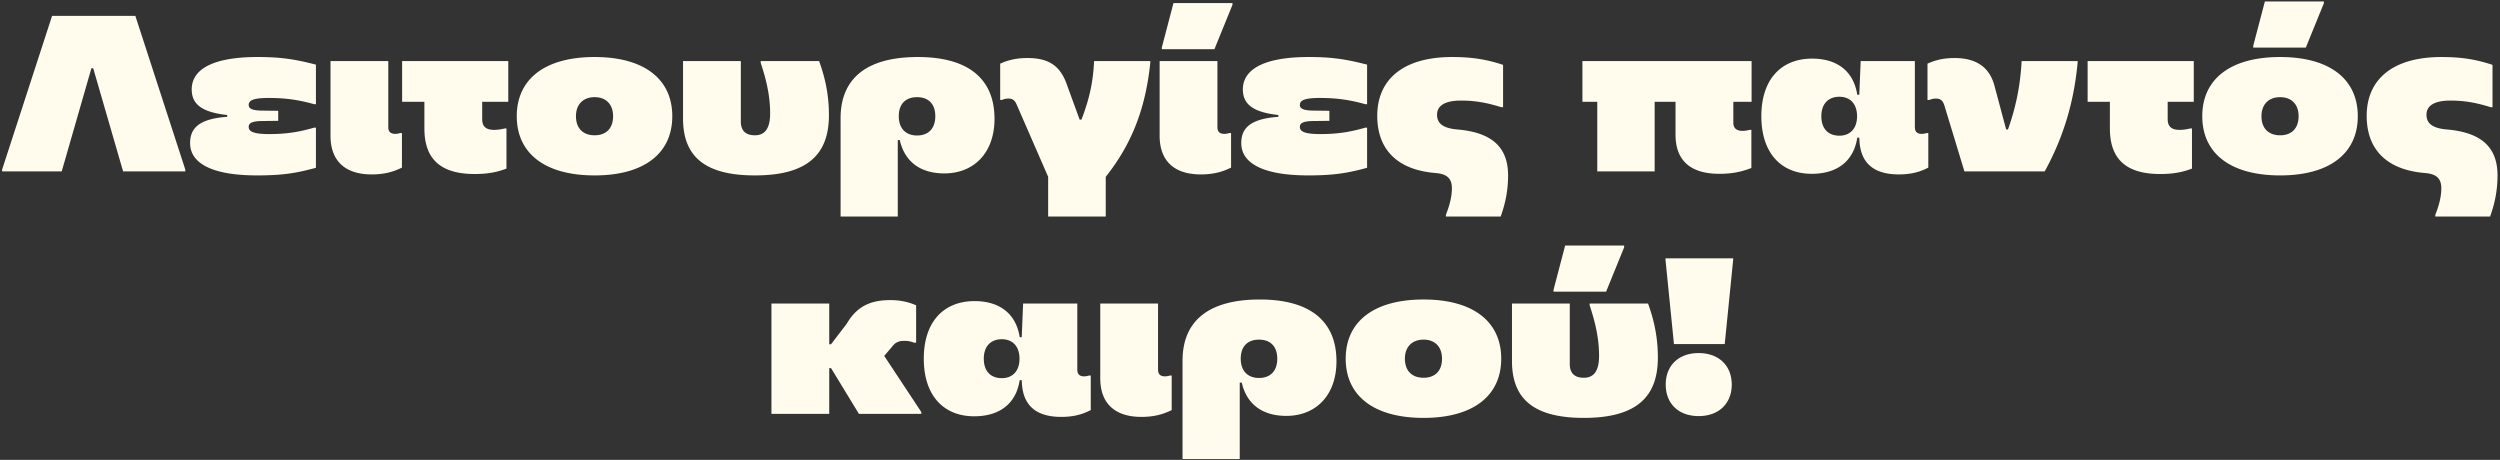 <svg width="598" height="110" fill="none" xmlns="http://www.w3.org/2000/svg"><rect width="100%" height="100%" fill="#333333" stroke="none"/><path d="m32.375 3.8 11.952 36.768V41h-14.88l-7.152-24.672h-.432L14.76 41H.503v-.432L12.455 3.8h19.92ZM75.57 15.464v9.456h-.433c-3.648-1.008-6.672-1.488-10.896-1.488-3.792 0-4.752.624-4.752 1.68 0 .816.72 1.296 3.072 1.344l3.984.048v2.4l-3.984.048c-2.448.048-3.072.576-3.072 1.392 0 1.056.96 1.728 4.896 1.728 4.08 0 7.104-.48 10.752-1.536h.432v9.6c-4.56 1.248-7.872 1.824-14.064 1.824-11.04 0-16.032-3.024-16.032-7.728 0-3.552 2.112-5.808 8.88-6.288v-.432c-6.24-.672-8.496-2.688-8.496-6.144 0-4.56 4.608-7.728 15.792-7.728 5.664 0 9.072.576 13.92 1.824ZM88.896 41.72c-6.24 0-9.84-3.12-9.84-9.264V14.6H92.88v15.792c0 1.152.576 1.632 1.68 1.632.432 0 .816-.096 1.152-.192h.432v8.256c-2.208 1.104-4.416 1.632-7.248 1.632ZM121.147 40.328c-2.256.864-4.512 1.296-7.584 1.296-8.256 0-12.048-3.648-12.048-10.896v-6.384h-5.329V14.6h25.393v9.744h-6.24v4.176c0 1.776.96 2.544 2.832 2.544 1.008 0 1.728-.144 2.544-.336h.432v9.6ZM142.235 41.96c-11.904 0-18.624-5.28-18.624-14.16 0-8.88 6.72-14.16 18.624-14.16 11.856 0 18.576 5.28 18.576 14.16 0 8.88-6.72 14.16-18.576 14.16Zm-4.464-14.16c0 2.928 1.728 4.56 4.464 4.56 2.736 0 4.416-1.632 4.416-4.56 0-2.832-1.68-4.56-4.416-4.56-2.736 0-4.464 1.728-4.464 4.56ZM163.384 28.376V14.6h13.824v14.496c0 2.16 1.152 3.264 3.36 3.264 2.256 0 3.648-1.44 3.648-5.232 0-3.888-.768-7.632-2.256-12.096V14.6h13.968c1.536 4.224 2.352 8.304 2.352 12.96 0 9.6-5.376 14.4-17.712 14.4-11.808 0-17.184-4.416-17.184-13.584ZM225.884 41.48c-5.808 0-9.504-2.88-10.656-7.968h-.48V51.8h-13.68V28.28c0-9.264 5.904-14.64 18.48-14.64 11.856 0 18.336 5.04 18.336 14.784 0 8.16-4.944 13.056-12 13.056ZM214.988 27.8c0 2.976 1.728 4.608 4.368 4.608 2.688 0 4.368-1.632 4.368-4.608s-1.68-4.56-4.368-4.56c-2.736 0-4.368 1.632-4.368 4.56ZM245.726 13.88c5.088 0 7.968 1.776 9.6 6.72l2.928 8.016h.432c1.92-4.992 2.784-9.024 3.024-14.016h13.44v.432c-1.152 10.992-4.416 19.392-10.656 27.264V51.8h-13.776v-9.504l-7.488-17.184c-.48-1.152-1.008-1.536-2.064-1.536-.576 0-1.056.144-1.488.336h-.432v-8.688c1.92-.864 3.936-1.344 6.48-1.344ZM287.224 41.72c-6.24 0-9.84-3.12-9.84-9.264V14.6h13.824v15.792c0 1.152.576 1.632 1.68 1.632.432 0 .816-.096 1.152-.192h.432v8.256c-2.208 1.104-4.416 1.632-7.248 1.632Zm-9.312-29.952v-.432L280.696.728h14.112v.432l-4.32 10.608h-12.576ZM327.007 15.464v9.456h-.432c-3.648-1.008-6.672-1.488-10.896-1.488-3.792 0-4.752.624-4.752 1.68 0 .816.72 1.296 3.072 1.344l3.984.048v2.4l-3.984.048c-2.448.048-3.072.576-3.072 1.392 0 1.056.96 1.728 4.896 1.728 4.08 0 7.104-.48 10.752-1.536h.432v9.6c-4.56 1.248-7.872 1.824-14.064 1.824-11.04 0-16.032-3.024-16.032-7.728 0-3.552 2.112-5.808 8.88-6.288v-.432c-6.24-.672-8.496-2.688-8.496-6.144 0-4.56 4.608-7.728 15.792-7.728 5.664 0 9.072.576 13.92 1.824ZM359.535 15.512V25.64h-.432c-3.552-1.104-6.336-1.584-9.648-1.584-4.08 0-5.712 1.392-5.712 3.36 0 1.92 1.152 3.12 4.368 3.504l1.44.144c7.344.864 11.184 4.176 11.184 10.896 0 3.36-.576 6.528-1.776 9.84h-13.104v-.432c.912-2.256 1.44-4.416 1.44-6.336 0-2.304-1.152-3.312-3.456-3.6l-1.44-.144c-8.544-1.008-12.96-5.856-12.96-13.584 0-8.688 6.192-14.064 17.904-14.064 4.8 0 8.256.576 12.192 1.872ZM378.515 14.6h40.464v9.744h-4.368v5.04c0 1.248.768 1.92 2.16 1.92.672 0 1.152-.096 1.728-.24h.432v9.12c-2.448.96-4.752 1.392-7.68 1.392-6.816 0-10.464-3.12-10.464-9.36v-7.872h-4.992V41h-13.728V24.344h-3.552V14.6ZM454.194 41.72c-5.808 0-9.072-2.544-9.408-7.968l-.048-.816h-.48c-.864 5.616-4.8 8.64-10.896 8.64-7.248 0-12.048-4.896-12.048-13.776 0-8.88 4.8-13.776 12.144-13.776 6 0 9.936 3.024 10.8 8.64h.48l.336-8.064h12.96v15.792c0 1.152.576 1.632 1.632 1.632.48 0 .864-.096 1.152-.192h.432v8.256c-2.016 1.056-4.128 1.632-7.056 1.632ZM435.666 27.8c0 2.976 1.632 4.656 4.32 4.656 2.544 0 4.224-1.68 4.224-4.656s-1.68-4.656-4.224-4.656c-2.688 0-4.32 1.728-4.32 4.656ZM467.538 13.88c5.088 0 8.496 2.112 9.648 7.056l2.688 10.032h.432c1.92-5.376 2.976-10.656 3.264-16.368h13.392v.432c-.864 9.264-3.312 17.664-7.872 25.968h-19.2l-4.8-15.792c-.384-1.2-.96-1.632-2.016-1.632-.624 0-1.104.144-1.584.336h-.432v-8.688c1.92-.864 3.888-1.344 6.48-1.344ZM524.318 40.328c-2.256.864-4.512 1.296-7.584 1.296-8.256 0-12.048-3.648-12.048-10.896v-6.384h-5.328V14.6h25.392v9.744h-6.24v4.176c0 1.776.96 2.544 2.832 2.544 1.008 0 1.728-.144 2.544-.336h.432v9.6ZM545.407 41.96c-11.904 0-18.624-5.28-18.624-14.16 0-8.88 6.72-14.16 18.624-14.16 11.856 0 18.576 5.28 18.576 14.16 0 8.88-6.72 14.16-18.576 14.16Zm-6.432-30.576v-.432L541.759.344h14.112v.432l-4.32 10.608h-12.576Zm1.968 16.416c0 2.928 1.728 4.56 4.464 4.56 2.736 0 4.416-1.632 4.416-4.56 0-2.832-1.68-4.56-4.416-4.56-2.736 0-4.464 1.728-4.464 4.56ZM596.207 15.512V25.64h-.432c-3.552-1.104-6.336-1.584-9.648-1.584-4.08 0-5.712 1.392-5.712 3.36 0 1.92 1.152 3.12 4.368 3.504l1.44.144c7.344.864 11.184 4.176 11.184 10.896 0 3.36-.576 6.528-1.776 9.84h-13.104v-.432c.912-2.256 1.44-4.416 1.44-6.336 0-2.304-1.152-3.312-3.456-3.6l-1.44-.144c-8.544-1.008-12.96-5.856-12.96-13.584 0-8.688 6.192-14.064 17.904-14.064 4.8 0 8.256.576 12.192 1.872ZM198.353 99h-13.824V72.6h13.824v9.744h.432l3.744-4.896c2.304-3.936 5.376-5.664 10.464-5.664 2.304 0 4.272.432 6.144 1.248v8.928h-.528a5.9 5.9 0 0 0-2.256-.432c-1.488 0-2.256.432-3.072 1.536l-1.776 2.064 8.88 13.44V99h-14.928l-6.672-10.944h-.432V99ZM253.85 99.72c-5.808 0-9.072-2.544-9.408-7.968l-.048-.816h-.48c-.864 5.616-4.8 8.64-10.896 8.64-7.248 0-12.048-4.896-12.048-13.776 0-8.88 4.8-13.776 12.144-13.776 6 0 9.936 3.024 10.8 8.64h.48l.336-8.064h12.96v15.792c0 1.152.576 1.632 1.632 1.632.48 0 .864-.096 1.152-.192h.432v8.256c-2.016 1.056-4.128 1.632-7.056 1.632ZM235.322 85.8c0 2.976 1.632 4.656 4.32 4.656 2.544 0 4.224-1.68 4.224-4.656s-1.68-4.656-4.224-4.656c-2.688 0-4.32 1.728-4.32 4.656ZM273.021 99.72c-6.24 0-9.84-3.12-9.84-9.264V72.6h13.824v15.792c0 1.152.576 1.632 1.68 1.632.432 0 .816-.096 1.152-.192h.432v8.256c-2.208 1.104-4.416 1.632-7.248 1.632ZM307.681 99.48c-5.808 0-9.504-2.88-10.656-7.968h-.48V109.8h-13.68V86.28c0-9.264 5.904-14.64 18.48-14.64 11.856 0 18.336 5.04 18.336 14.784 0 8.16-4.944 13.056-12 13.056ZM296.785 85.8c0 2.976 1.728 4.608 4.368 4.608 2.688 0 4.368-1.632 4.368-4.608s-1.68-4.56-4.368-4.56c-2.736 0-4.368 1.632-4.368 4.56ZM340.516 99.96c-11.904 0-18.624-5.28-18.624-14.16 0-8.88 6.72-14.16 18.624-14.16 11.856 0 18.576 5.28 18.576 14.16 0 8.88-6.72 14.16-18.576 14.16Zm-4.464-14.16c0 2.928 1.728 4.56 4.464 4.56 2.736 0 4.416-1.632 4.416-4.56 0-2.832-1.68-4.56-4.416-4.56-2.736 0-4.464 1.728-4.464 4.56ZM361.666 86.376V72.6h13.824v14.496c0 2.16 1.152 3.264 3.36 3.264 2.256 0 3.648-1.44 3.648-5.232 0-3.888-.768-7.632-2.256-12.096V72.6h13.968c1.536 4.224 2.352 8.304 2.352 12.96 0 9.6-5.376 14.4-17.712 14.4-11.808 0-17.184-4.416-17.184-13.584Zm9.936-16.608h12.576l4.32-10.608v-.432h-14.112l-2.784 10.608v.432ZM406.314 99.528c4.896 0 7.92-3.072 7.92-7.536 0-4.464-3.024-7.536-7.92-7.536s-7.872 3.072-7.872 7.536c0 4.464 2.976 7.536 7.872 7.536Zm-7.92-37.296V61.8h16.176v.384l-2.016 20.112H400.41l-2.016-20.064Z" fill="#FFFBED"/></svg>